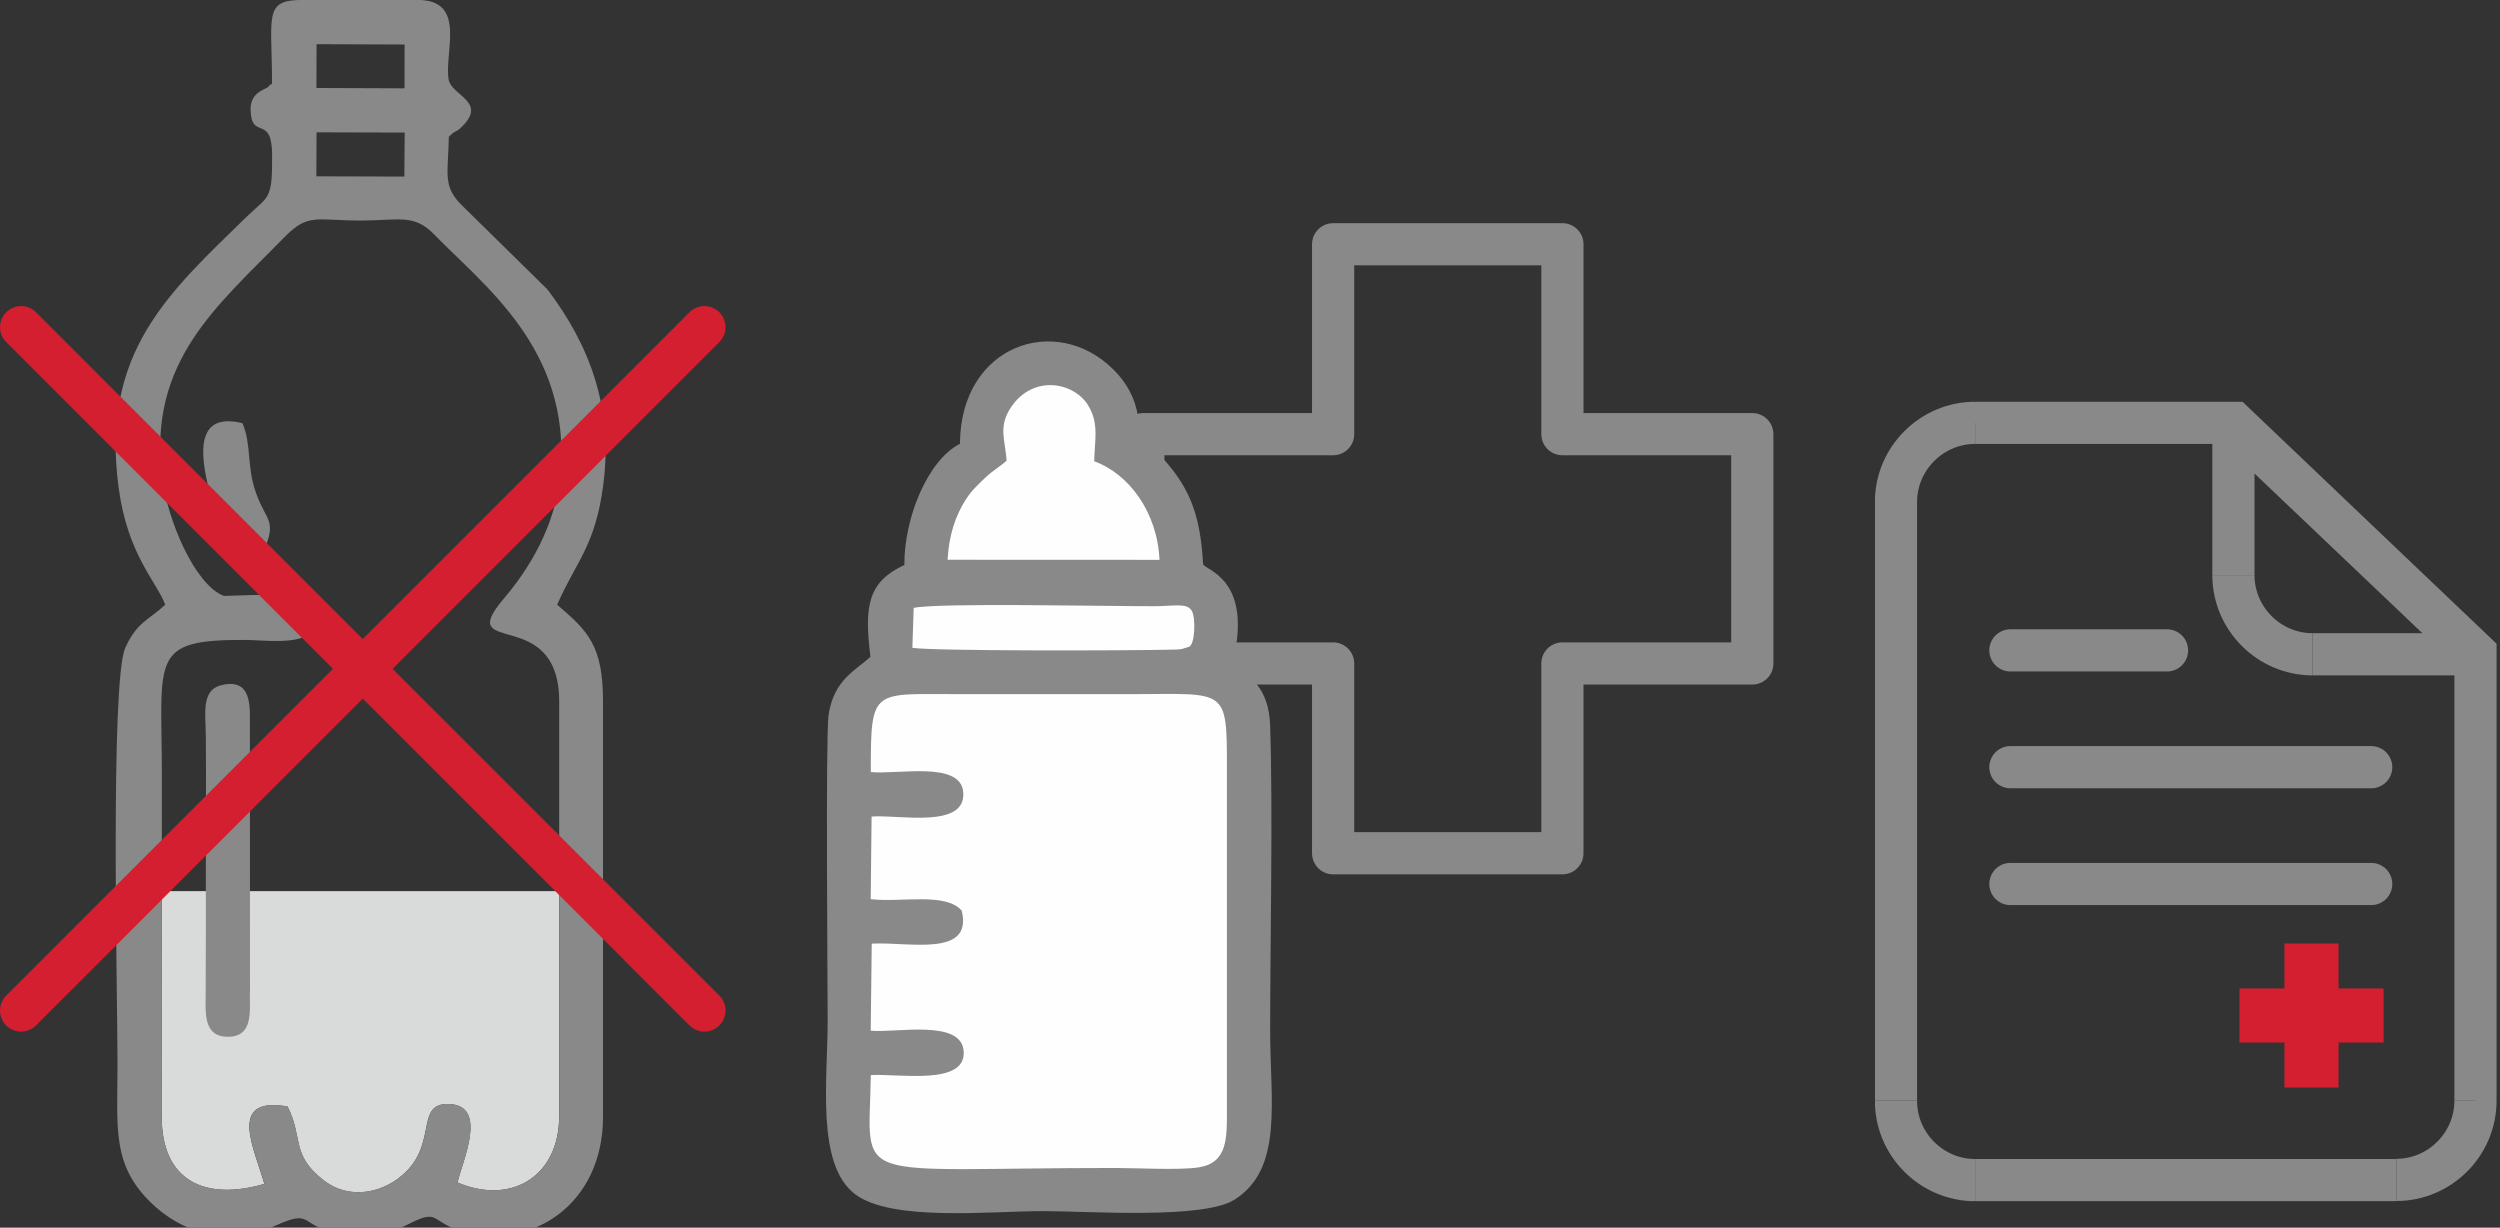<svg width="112" height="55" viewBox="0 0 112 55" fill="none" xmlns="http://www.w3.org/2000/svg">
<rect x="0" y="0" width="112" height="55" fill="#333333" stroke="none"/>
<g clip-path="url(#clip0_52_450)">
<g clip-path="url(#clip1_52_450)">
<path fill-rule="evenodd" clip-rule="evenodd" d="M78.503 19.45H69.996V10.943H59.724V19.45H51.221V29.723H59.724V38.226H69.996V29.723H78.503V19.45Z" stroke="#898989" stroke-width="1.89" stroke-miterlimit="22.926" stroke-linecap="round" stroke-linejoin="round"/>
<path fill-rule="evenodd" clip-rule="evenodd" d="M43.006 19.883C41.549 20.619 40.5 23.23 40.516 25.311C38.879 26.071 38.712 27.151 38.996 29.419C38.4 30.003 37.352 30.412 37.118 32.045C36.985 32.98 37.079 44.188 37.079 45.688C37.079 48.401 36.553 52.146 38.295 53.49C39.916 54.741 44.35 54.258 46.739 54.258C48.777 54.258 53.902 54.636 55.309 53.743C57.503 52.356 56.903 49.328 56.903 46.203C56.903 42.271 57.031 36.289 56.903 32.524C56.844 30.759 56.002 30.416 55.258 29.543C56.096 25.946 54.027 25.553 53.898 25.28C53.781 23.113 53.317 21.909 52.172 20.619C51.357 19.703 51.229 20.237 50.991 18.706C50.843 17.755 50.422 17.096 49.892 16.566C47.328 13.998 43.029 15.436 43.006 19.875V19.883Z" fill="#898989"/>
<path fill-rule="evenodd" clip-rule="evenodd" d="M45.099 20.635C44.732 20.962 44.51 21.048 44.144 21.399C43.844 21.683 43.54 21.96 43.287 22.349C42.807 23.086 42.507 23.986 42.453 25.077L51.946 25.081C51.844 22.911 50.554 21.223 49.019 20.662C49.046 19.688 49.233 19.002 48.777 18.207C48.154 17.116 46.279 16.742 45.274 18.273C44.725 19.115 45.025 19.7 45.099 20.635V20.635Z" fill="#FEFEFE"/>
<path fill-rule="evenodd" clip-rule="evenodd" d="M40.874 29.021C41.693 29.169 50.41 29.154 52.553 29.103C52.639 29.103 52.853 29.095 52.931 29.079L53.263 28.978C53.543 28.881 53.567 27.692 53.403 27.384C53.193 26.991 52.631 27.154 51.77 27.158C49.506 27.166 42.141 26.995 40.933 27.232L40.874 29.021Z" fill="#FEFEFE"/>
<path fill-rule="evenodd" clip-rule="evenodd" d="M39.012 34.59C40.27 34.703 43.045 34.083 43.154 35.498C43.279 37.15 40.224 36.484 39.047 36.581L39.008 40.283C40.419 40.439 42.355 39.968 43.084 40.794C43.606 42.91 40.711 42.185 39.054 42.275L39.008 46.175C40.188 46.281 43.092 45.642 43.174 47.115C43.259 48.642 40.298 48.093 39.012 48.163C38.941 53.159 37.854 52.325 49.962 52.325C50.936 52.325 52.842 52.434 53.707 52.297C54.993 52.095 54.97 50.996 54.966 49.694V34.453C54.966 30.782 54.974 31.09 50.738 31.098C48.197 31.102 45.656 31.09 43.119 31.098C39.054 31.106 39.012 30.751 39.012 34.594V34.59Z" fill="#FEFEFE"/>
</g>
<g clip-path="url(#clip2_52_450)">
<path fill-rule="evenodd" clip-rule="evenodd" d="M7.247 39.926L7.244 50.033C7.244 52.912 9.184 53.812 11.843 53.04C11.412 51.489 10.145 49.091 12.88 49.572C13.591 50.96 13.016 51.724 14.487 52.87C15.724 53.831 17.287 53.403 18.202 52.484C19.56 51.119 18.633 49.428 20.093 49.462C21.939 49.507 20.653 52.151 20.498 52.98C22.983 54.02 25.048 52.624 25.048 50.029V39.922H7.247V39.926Z" fill="#D9DADA"/>
<path fill-rule="evenodd" clip-rule="evenodd" d="M12.191 3.757C12.153 3.791 12.085 3.776 12.066 3.836C12.013 4.01 11.2 4.044 11.227 4.933C11.268 6.31 12.176 5.099 12.191 6.919C12.206 9.022 12.036 8.746 11.037 9.722C7.558 13.119 4.494 15.785 5.318 21.872C5.723 24.86 7.005 26.04 7.402 27.091C6.638 27.799 6.135 27.867 5.613 29.021C4.929 30.541 5.269 44.953 5.265 47.657C5.265 50.525 4.997 52.155 6.759 53.876C8.095 55.177 10.126 55.911 12.331 54.913C14.026 54.145 13.386 54.886 15.081 55.253C16.299 55.514 17.343 55.329 18.364 54.81C19.73 54.114 19.272 54.795 20.838 55.204C23.819 55.979 27.015 53.971 27.015 50.033V31.442C27.015 28.915 26.349 28.283 24.961 27.091C25.809 25.147 26.663 24.474 27.023 21.747C27.477 18.282 26.44 15.498 24.526 12.967L20.736 9.241C19.809 8.352 20.078 7.808 20.108 6.125C20.471 5.773 20.388 5.973 20.672 5.697C21.867 4.547 20.222 4.301 20.097 3.552C19.896 2.342 20.929 -0.003 18.709 -0.003H13.568C11.787 -0.003 12.187 0.678 12.187 3.753L12.191 3.757ZM11.858 24.569C12.396 23.294 11.911 23.332 11.469 22.083C11.041 20.888 11.28 19.957 10.864 18.959C8.776 18.448 8.946 20.294 9.373 21.985C9.774 23.566 10.141 24.89 11.858 24.569V24.569ZM11.2 44.495L11.196 32.035C11.196 31.116 10.962 30.42 9.884 30.704C9.006 30.938 9.214 31.986 9.222 33.019C9.237 34.929 9.222 36.847 9.222 38.757C9.222 40.671 9.226 42.585 9.214 44.503C9.211 45.365 9.097 46.447 10.205 46.447C11.336 46.447 11.193 45.358 11.193 44.495H11.2ZM10.016 26.698C11.075 26.694 15.369 26.259 13.973 28.26C13.511 28.919 11.798 28.673 11.004 28.669C6.71 28.65 7.24 29.433 7.251 34.604L7.247 50.029C7.247 52.908 9.188 53.808 11.847 53.036C11.416 51.486 10.149 49.087 12.883 49.568C13.595 50.956 13.02 51.72 14.491 52.866C15.728 53.827 17.29 53.4 18.206 52.48C19.564 51.115 18.637 49.424 20.097 49.458C21.943 49.504 20.657 52.148 20.502 52.976C22.987 54.016 25.052 52.62 25.052 50.026V31.434C25.052 27.02 20.278 29.516 22.582 26.804C23.664 25.529 24.908 23.585 25.113 21.16C25.582 15.626 21.644 12.774 19.465 10.516C18.542 9.559 17.877 9.881 16.148 9.881C14.166 9.881 13.81 9.533 12.743 10.626C9.714 13.724 6.635 16.179 7.255 21.338C7.482 23.245 8.704 26.176 10.02 26.694L10.016 26.698ZM14.173 7.899L18.115 7.91L18.13 5.939L14.181 5.928L14.173 7.895V7.899ZM14.173 3.942L18.122 3.957L18.126 1.994L14.181 1.979L14.177 3.946L14.173 3.942Z" fill="#898989"/>
<path d="M0.946 14.658L31.558 45.271" stroke="#D31F30" stroke-width="1.891" stroke-miterlimit="22.926" stroke-linecap="round" stroke-linejoin="round"/>
<path d="M31.558 14.658L0.946 45.271" stroke="#D31F30" stroke-width="1.891" stroke-miterlimit="22.926" stroke-linecap="round" stroke-linejoin="round"/>
</g>
<g clip-path="url(#clip3_52_450)">
<path d="M88.487 18.943H100.086L110.901 29.244V49.313" stroke="#898989" stroke-width="1.89" stroke-miterlimit="22.926"/>
<path d="M110.901 49.313C110.901 51.261 109.302 52.86 107.354 52.86" stroke="#898989" stroke-width="1.89" stroke-miterlimit="22.926"/>
<path d="M107.354 52.869H88.487" stroke="#898989" stroke-width="1.89" stroke-miterlimit="22.926"/>
<path d="M88.487 52.869C86.539 52.869 84.94 51.27 84.94 49.322" stroke="#898989" stroke-width="1.89" stroke-miterlimit="22.926"/>
<path d="M84.94 49.313V22.489" stroke="#898989" stroke-width="1.89" stroke-miterlimit="22.926"/>
<path d="M84.94 22.489C84.94 20.542 86.539 18.943 88.487 18.943" stroke="#898989" stroke-width="1.89" stroke-miterlimit="22.926"/>
<path d="M110.62 29.312H103.604" stroke="#898989" stroke-width="1.89" stroke-miterlimit="22.926"/>
<path d="M103.604 29.312C101.656 29.312 100.057 27.713 100.057 25.765" stroke="#898989" stroke-width="1.89" stroke-miterlimit="22.926"/>
<path d="M100.057 25.765V19.233L100.251 19.195L110.659 29.098L110.62 29.312" stroke="#898989" stroke-width="1.89" stroke-miterlimit="22.926"/>
<path d="M89.378 18.943V18.061" stroke="#898989" stroke-width="1.89" stroke-miterlimit="22.926"/>
<path d="M111.792 48.431H110.901" stroke="#898989" stroke-width="1.89" stroke-miterlimit="22.926"/>
<path d="M90.066 29.137H97.082" stroke="#898989" stroke-width="1.89" stroke-miterlimit="22.926" stroke-linecap="round" stroke-linejoin="round"/>
<path d="M90.066 34.37H106.23" stroke="#898989" stroke-width="1.89" stroke-miterlimit="22.926" stroke-linecap="round" stroke-linejoin="round"/>
<path d="M90.066 39.603H106.23" stroke="#898989" stroke-width="1.89" stroke-miterlimit="22.926" stroke-linecap="round" stroke-linejoin="round"/>
<path fill-rule="evenodd" clip-rule="evenodd" d="M106.783 44.283H104.767V42.268H102.344V44.283H100.329V46.706H102.344V48.722H104.767V46.706H106.783V44.283Z" fill="#D31F30"/>
</g>
</g>
<defs>
<clipPath id="clip0_52_450">
<rect width="112" height="55" fill="white"/>
</clipPath>
<clipPath id="clip1_52_450">
<rect width="42.447" height="44.351" fill="white" transform="translate(37 10)"/>
</clipPath>
<clipPath id="clip2_52_450">
<rect width="32.504" height="55.382" fill="white"/>
</clipPath>
<clipPath id="clip3_52_450">
<rect width="27.851" height="35.812" fill="white" transform="translate(84 18)"/>
</clipPath>
</defs>
</svg>
